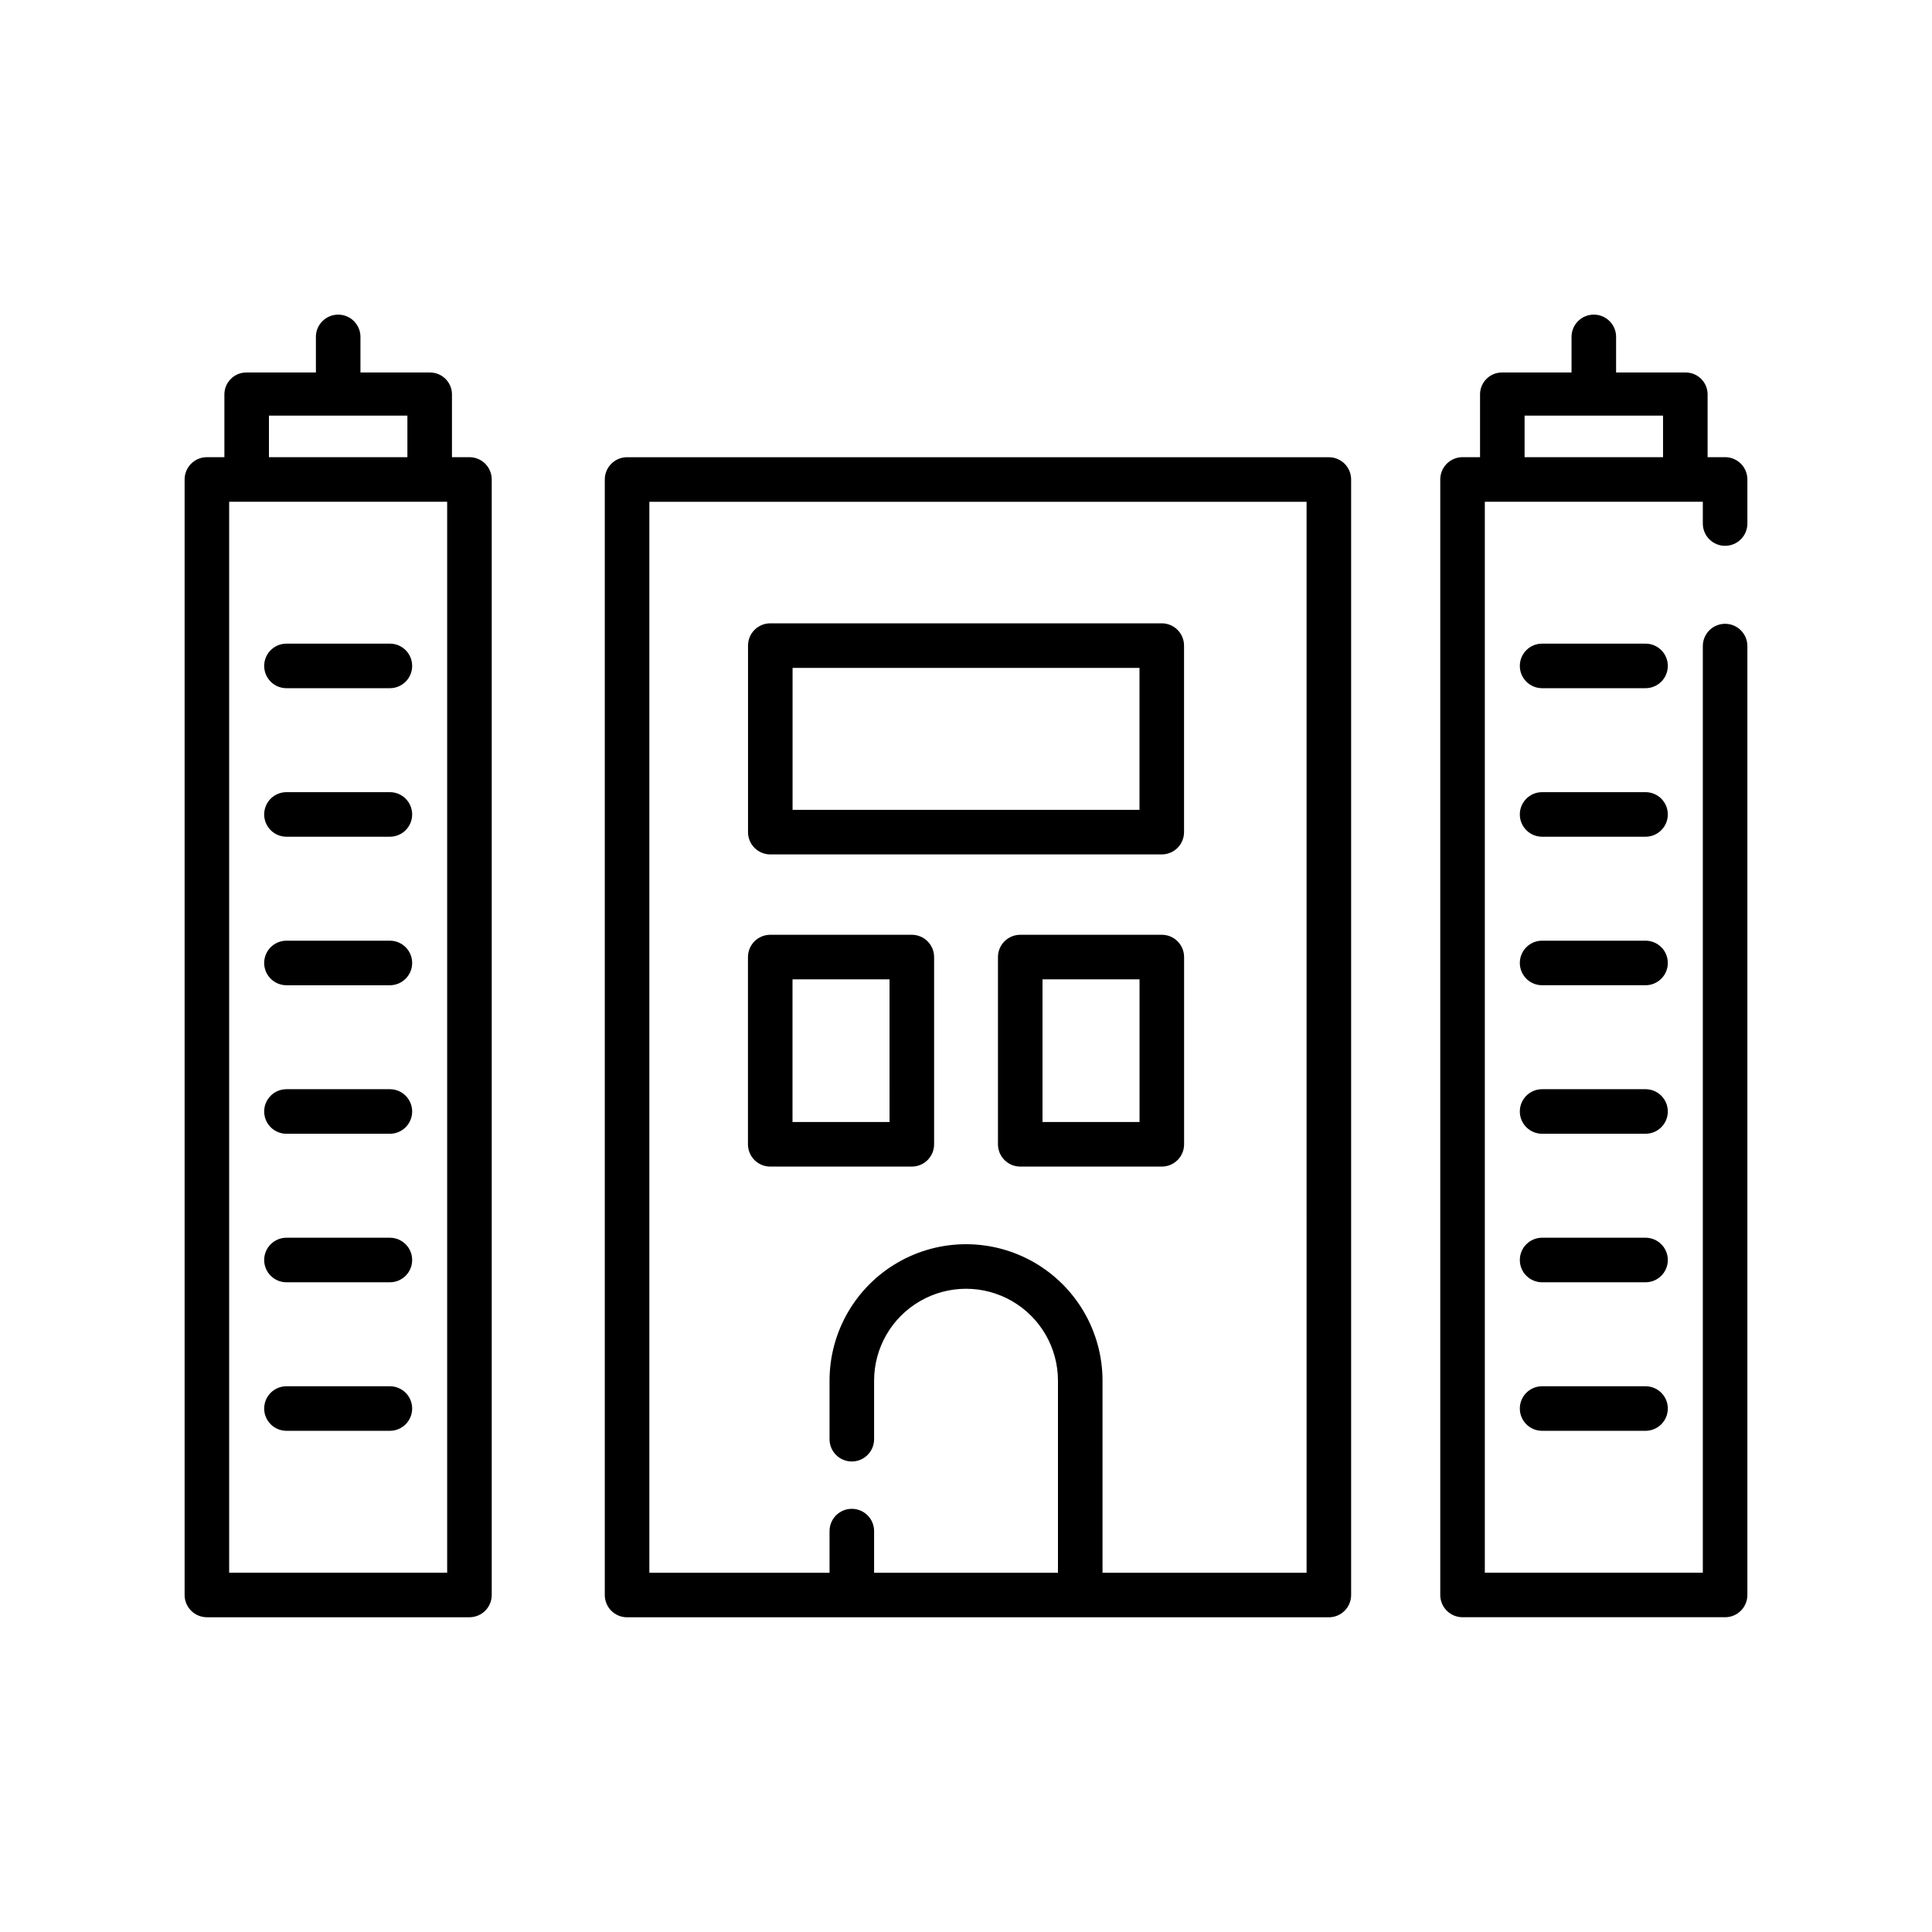 <?xml version="1.0" encoding="UTF-8"?>
<!-- Uploaded to: ICON Repo, www.svgrepo.com, Generator: ICON Repo Mixer Tools -->
<svg fill="#000000" width="800px" height="800px" version="1.1" viewBox="144 144 512 512" xmlns="http://www.w3.org/2000/svg">
 <path d="m496.16 265.17h-185.98c-1.566 0-3.066 0.621-4.176 1.73-1.105 1.105-1.73 2.609-1.73 4.176v295.62c0 1.566 0.625 3.066 1.73 4.176 1.109 1.105 2.609 1.727 4.176 1.727h185.98c1.566 0 3.066-0.621 4.176-1.727 1.105-1.109 1.727-2.609 1.727-4.176v-295.62c0-1.566-0.621-3.07-1.727-4.176-1.109-1.109-2.609-1.73-4.176-1.73zm-5.902 295.62h-54.078v-50.891c0-12.922-6.894-24.863-18.086-31.324s-24.98-6.461-36.172 0c-11.191 6.461-18.086 18.402-18.086 31.324v15.504c0 3.262 2.644 5.906 5.906 5.906 3.258 0 5.902-2.644 5.902-5.906v-15.504c0-8.703 4.644-16.746 12.184-21.098 7.535-4.352 16.824-4.352 24.363 0 7.535 4.352 12.18 12.395 12.18 21.098v50.891h-48.727v-11.035 0.004c0-3.262-2.644-5.906-5.902-5.906-3.262 0-5.906 2.644-5.906 5.906v11.035l-47.75-0.004v-283.81h174.17zm-142.12-190.36h103.74c1.566 0 3.07-0.621 4.176-1.727 1.105-1.109 1.73-2.609 1.73-4.176v-49.438c0-1.562-0.625-3.066-1.73-4.172-1.105-1.109-2.609-1.73-4.176-1.73h-103.74c-1.566 0-3.066 0.621-4.176 1.73-1.105 1.105-1.73 2.609-1.727 4.172v49.438c-0.004 1.566 0.621 3.066 1.727 4.176 1.109 1.105 2.609 1.727 4.176 1.727zm5.902-49.434h91.938v37.625h-91.938zm-5.918 132.16h37.52c1.566 0 3.07-0.621 4.176-1.73 1.109-1.105 1.73-2.609 1.73-4.176v-49.617c0-1.566-0.621-3.066-1.73-4.176-1.105-1.105-2.609-1.73-4.176-1.73h-37.52c-1.566 0-3.066 0.625-4.176 1.73-1.105 1.109-1.727 2.609-1.727 4.176v49.617c0 1.566 0.621 3.07 1.727 4.176 1.109 1.109 2.609 1.73 4.176 1.73zm5.902-49.617h25.711l0.004 37.809h-25.715zm97.867-11.809-37.516-0.004c-1.566 0-3.07 0.625-4.176 1.73-1.109 1.109-1.73 2.609-1.73 4.176v49.617c0 1.566 0.625 3.07 1.73 4.176 1.105 1.109 2.609 1.73 4.176 1.73h37.52c1.566 0 3.066-0.621 4.172-1.73 1.109-1.105 1.73-2.609 1.73-4.176v-49.617c0-1.566-0.621-3.066-1.73-4.176-1.105-1.105-2.606-1.73-4.172-1.73zm-5.902 49.617h-25.711v-37.812h25.711zm155.18-152.7c1.566 0.004 3.07-0.621 4.176-1.727 1.109-1.109 1.73-2.609 1.73-4.176v-11.684c0-1.566-0.621-3.07-1.73-4.176-1.105-1.109-2.609-1.73-4.176-1.73h-4.637v-16.727c-0.051-3.207-2.695-5.766-5.902-5.711h-18.348v-9.625c-0.105-3.188-2.715-5.715-5.902-5.715s-5.801 2.527-5.906 5.715v9.625h-18.344c-3.207-0.055-5.852 2.504-5.902 5.711v16.727h-4.641c-1.562 0-3.066 0.621-4.172 1.73-1.109 1.105-1.73 2.609-1.73 4.176v295.62c0 1.566 0.621 3.066 1.73 4.176 1.105 1.105 2.609 1.727 4.172 1.727h69.582c1.566 0 3.07-0.621 4.176-1.727 1.109-1.109 1.73-2.609 1.73-4.176v-251.46c0-3.262-2.644-5.906-5.906-5.906-3.258 0-5.902 2.644-5.902 5.906v245.56l-57.773-0.004v-283.81h57.773v5.781c0 1.566 0.621 3.066 1.73 4.176 1.105 1.105 2.609 1.73 4.172 1.727zm-53.137-34.504h36.691v11.012h-36.691zm37.957 105.69c0 1.566-0.621 3.07-1.73 4.176-1.105 1.105-2.606 1.73-4.172 1.73h-27.414c-3.262 0-5.902-2.644-5.902-5.906 0-3.262 2.641-5.902 5.902-5.902h27.414c1.566 0 3.066 0.621 4.172 1.727 1.109 1.109 1.73 2.609 1.73 4.176zm0 39.359c0 1.566-0.621 3.07-1.73 4.176-1.105 1.109-2.606 1.73-4.172 1.73h-27.414c-3.262 0-5.902-2.644-5.902-5.906 0-3.258 2.641-5.902 5.902-5.902h27.414c1.566 0 3.066 0.621 4.172 1.73 1.109 1.105 1.73 2.609 1.73 4.172zm0 39.359v0.004c0 1.562-0.621 3.066-1.73 4.172-1.105 1.109-2.606 1.73-4.172 1.73h-27.414c-3.262 0-5.902-2.644-5.902-5.902 0-3.262 2.641-5.906 5.902-5.906h27.414c1.566 0 3.066 0.621 4.172 1.73 1.109 1.105 1.73 2.609 1.73 4.176zm0 39.359v0.004c0 1.566-0.621 3.066-1.73 4.176-1.105 1.105-2.606 1.727-4.172 1.727h-27.414c-3.262 0-5.902-2.641-5.902-5.902 0-3.262 2.641-5.906 5.902-5.906h27.414c1.566 0 3.066 0.625 4.172 1.73 1.109 1.105 1.73 2.609 1.73 4.176zm0-157.44v0.004c0 1.566-0.621 3.066-1.73 4.176-1.105 1.105-2.606 1.73-4.172 1.727h-27.414c-3.262 0-5.902-2.641-5.902-5.902s2.641-5.902 5.902-5.902h27.414c1.566 0 3.066 0.621 4.172 1.727 1.109 1.109 1.73 2.609 1.73 4.176zm0 196.8v0.004c0 1.566-0.621 3.066-1.73 4.176-1.105 1.105-2.606 1.727-4.172 1.727h-27.414c-3.262 0-5.902-2.641-5.902-5.902 0-3.262 2.641-5.902 5.902-5.902h27.414c1.566-0.004 3.066 0.621 4.172 1.727 1.109 1.109 1.73 2.609 1.73 4.176zm-371.98-157.44v0.004c0-1.566 0.621-3.066 1.73-4.176 1.105-1.105 2.609-1.727 4.176-1.727h27.41c3.262 0 5.902 2.641 5.902 5.902 0 3.262-2.641 5.906-5.902 5.906h-27.41c-1.566 0-3.07-0.625-4.176-1.73-1.109-1.105-1.73-2.609-1.73-4.176zm0 39.359v0.004c0-1.562 0.621-3.066 1.73-4.172 1.105-1.109 2.609-1.73 4.176-1.73h27.41c3.262 0 5.902 2.644 5.902 5.902 0 3.262-2.641 5.906-5.902 5.906h-27.41c-1.566 0-3.07-0.621-4.176-1.73-1.109-1.105-1.73-2.609-1.73-4.176zm0 39.359v0.008c0-1.566 0.621-3.07 1.73-4.176 1.105-1.109 2.609-1.73 4.176-1.73h27.41c3.262 0 5.902 2.644 5.902 5.906 0 3.258-2.641 5.902-5.902 5.902h-27.41c-1.566 0-3.07-0.621-4.176-1.73-1.109-1.105-1.73-2.609-1.73-4.172zm0 39.359v0.008c0-1.566 0.621-3.07 1.73-4.176 1.105-1.105 2.609-1.73 4.176-1.73h27.41c3.262 0 5.902 2.644 5.902 5.906 0 3.262-2.641 5.902-5.902 5.902h-27.41c-1.566 0-3.07-0.621-4.176-1.727-1.109-1.109-1.73-2.609-1.73-4.176zm0-157.44v0.008c0-1.566 0.621-3.066 1.73-4.176 1.105-1.105 2.609-1.727 4.176-1.727h27.41c3.262 0 5.902 2.641 5.902 5.902s-2.641 5.902-5.902 5.902h-27.41c-1.566 0.004-3.07-0.621-4.176-1.727-1.109-1.109-1.73-2.609-1.73-4.176zm0 196.8v0.008c0-1.566 0.621-3.066 1.73-4.176 1.105-1.105 2.609-1.73 4.176-1.727h27.41c3.262 0 5.902 2.641 5.902 5.902 0 3.262-2.641 5.902-5.902 5.902h-27.41c-1.566 0-3.07-0.621-4.176-1.727-1.109-1.109-1.73-2.609-1.73-4.176zm54.402-252.11h-4.637v-16.727c-0.055-3.207-2.699-5.766-5.906-5.711h-18.344v-9.625c-0.105-3.188-2.719-5.715-5.902-5.715-3.188 0-5.801 2.527-5.906 5.715v9.625h-18.348c-3.207-0.055-5.848 2.504-5.902 5.711v16.727h-4.637c-1.566 0-3.066 0.621-4.176 1.73-1.105 1.105-1.73 2.609-1.73 4.176v295.62c0 1.566 0.625 3.066 1.73 4.176 1.109 1.105 2.609 1.727 4.176 1.727h69.582c1.566 0 3.066-0.621 4.176-1.727 1.105-1.109 1.727-2.609 1.727-4.176v-295.62c0-1.566-0.621-3.07-1.727-4.176-1.109-1.109-2.609-1.73-4.176-1.73zm-53.137-11.012h36.691v11.012h-36.691zm47.23 306.63h-57.773v-283.81h57.773z"/>
</svg>